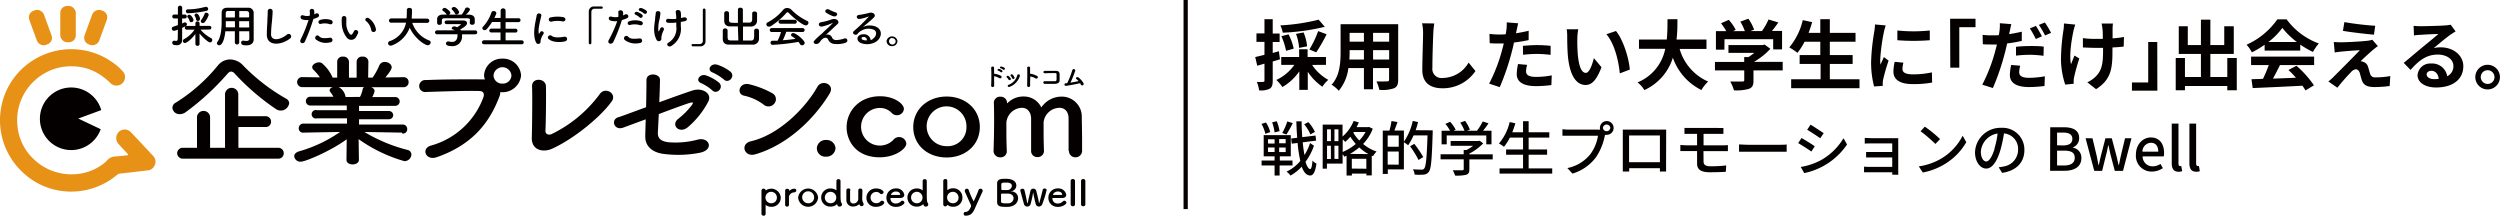 <svg xmlns="http://www.w3.org/2000/svg" width="787.2" height="67.918" viewBox="0 0 590.39 50.94"><rect x="14.22" y="1.41" width="3.67" height="8.57" rx="1.63" fill="#e79117"/><rect x="7.7" y="2.23" width="3.67" height="8.57" rx="1.63" transform="rotate(-20.07 9.54 6.525)" fill="#e79117"/><rect x="18.3" y="4.68" width="8.57" height="3.67" rx="1.63" transform="rotate(-69.93 22.585 6.51)" fill="#e79117"/><path d="M100.77 5.4h-3.42a6.77 6.77 0 004 4.16.5.5 0 01.35.47.71.71 0 01-.71.66c-.62 0-3.09-1.59-4.24-4.15a7.17 7.17 0 01-4.21 4.19.79.79 0 01-.29.06.59.59 0 01-.61-.56.51.51 0 01.36-.51 5.78 5.78 0 003.88-4.36h-3.46a.51.51 0 01-.57-.5.53.53 0 01.58-.51H96c.07-.92.07-1.55.07-1.64v-.37c0-.33.29-.48.6-.48s.61.16.62.47v.23q0 .72-.06 1.44v.4h3.58a.53.53 0 01.57.5.52.52 0 01-.56.51zm8.33 2.71a3.44 3.44 0 010 .46 2.21 2.21 0 01-2.44 2.32c-.88 0-1.35-.21-1.35-.62a.5.5 0 01.53-.48.62.62 0 01.18 0 2.82 2.82 0 00.74.11c1.27 0 1.27-1.37 1.27-1.46a1.39 1.39 0 000-.35h-4.79a.46.46 0 01-.52-.45.48.48 0 01.51-.47h4.18A1.88 1.88 0 00107 7c-.24-.07-.34-.2-.34-.34s.26-.43.6-.43a1.43 1.43 0 01.67.21c.29-.18.89-.56.89-.68s0-.06-.12-.06h-3.21a.45.45 0 01-.5-.44c0-.2.17-.42.52-.43s1.09 0 1.69 0h2.17c.64 0 .91.31.91.63 0 .5-.59.93-1.61 1.5.06.07.11.15.16.22h3.36a.46.46 0 01.5.47.44.44 0 01-.48.45zm1.9-3.29c0-.43-.25-.5-.71-.51h-5.2c-.62 0-.72.15-.75.51v.6c0 .29-.29.45-.58.45a.49.49 0 01-.54-.46v-.96c0-.48.44-1 1.32-1h1a.49.49 0 01-.15-.14 2.91 2.91 0 00-.79-.74.36.36 0 01-.15-.27c0-.23.29-.44.58-.44s1.31.78 1.31 1.14a.55.55 0 01-.33.45h3a4.81 4.81 0 00.81-1.36.52.52 0 01.5-.32c.32 0 .65.21.65.5a3.09 3.09 0 01-.97 1.19h.79c.67 0 1.29.34 1.32 1v.94a.55.55 0 01-.6.45c-.3 0-.57-.14-.57-.43v-.6zm-3.2-1.41a.4.4 0 01-.38-.25 2.94 2.94 0 00-.67-.88.37.37 0 01-.1-.23c0-.21.28-.4.58-.4.57 0 1.2 1 1.2 1.25s-.37.51-.67.51zm6.54 7.04c-.36 0-.53-.22-.53-.44a.5.5 0 01.53-.5h3.85V7.67h-2.12c-.36 0-.53-.22-.53-.44a.49.49 0 01.53-.47h2.12V5.2h-2a12.4 12.4 0 01-1.25 1.68.69.69 0 01-.5.24.51.51 0 01-.54-.47.52.52 0 01.14-.33 9 9 0 002-3.36.5.5 0 01.52-.35c.31 0 .63.18.63.47a.34.34 0 010 .16c-.14.36-.3.71-.47 1h1.5V2.48a.59.59 0 011.17 0v1.83h3a.46.46 0 110 .91h-3v1.56h2.28a.46.46 0 110 .91h-2.28v1.83h3.77a.48.48 0 01.51.48.46.46 0 01-.51.46zm12.2-.51c-.9-2 0-5.07.19-6.29.13-.76 1.22-.54 1.1.06-.18.83-.86 3.25-.59 4.21 0 .13.08.1.12 0s.15-.26.2-.33c.35-.51 1.05 0 .79.4a5 5 0 00-.67 1.44c-.07.28.07.6-.21.82s-.7.2-.93-.31zm3-.73c-.47-.46.21-1.19.8-.71s2 .34 2.85.18 1 .91.22 1.09c-1.18.28-3.03.23-3.84-.56zm.64-4.1a.49.49 0 11-.16-1 7.68 7.68 0 013-.06c.8.18.58 1.14-.19 1a6.11 6.11 0 00-2.62.06zm9.45 5.04a.27.27 0 01-.28.31.31.31 0 01-.31-.3V2.75a1.17 1.17 0 011.27-1.22h1.71a.27.27 0 110 .53h-1.56a.74.74 0 00-.81.76v7.34zm5.19-.22c-.34.69-1.54.4-1.06-.48a30 30 0 002-4.46 3.58 3.58 0 01-1.65-.15c-.57-.22-.46-1.16.39-.88A3.4 3.4 0 00146 4a4.14 4.14 0 000-1.11c-.05-.59 1-.62 1.13-.05a3.19 3.19 0 010 .82c.16-.07.29-.15.43-.22.58-.35 1.28.51.44.89a8.33 8.33 0 01-1.14.41 38.36 38.36 0 01-2.04 5.19zm2.74-.46a.56.56 0 11.81-.76c.57.54 1.26.48 2.58.38a.54.54 0 11.15 1.06 4.32 4.32 0 01-3.54-.68zm1.28-3.59c-.59.2-.94-.65-.19-.88a4.54 4.54 0 012.71 0c.76.24.45 1.15-.26.93a4.36 4.36 0 00-2.26-.05zm1.28-2.39c-.58-.21-.13-.84.39-.67a3.85 3.85 0 011.12.62c.44.43-.22 1.06-.6.66a4.25 4.25 0 00-.91-.61zm1-.9c-.57-.21-.17-.84.37-.68a3.68 3.68 0 011.14.6c.45.41-.2 1.05-.58.65a4.14 4.14 0 00-.92-.57zm3.96 6.87c-1-1.78-.5-3.73-.37-5 0-.59.12-.92.14-1.36 0-.64 1.1-.62 1.1 0a11.93 11.93 0 01-.18 1.38 8 8 0 00-.3 2.77c0 .17.1.25.2 0s.18-.33.23-.45a.45.45 0 11.84.3 5.22 5.22 0 00-.57 1.8c0 .11.07.41-.09.59a.62.62 0 01-1-.03zm5.71-5.2l.67-.15c.72-.18 1.16.71.2.9l-.89.17v1a4.71 4.71 0 01-2.25 4.68c-.66.42-1.37-.38-.67-.79a3.85 3.85 0 001.85-3.87v-.88a9.5 9.5 0 01-1.9.07c-.75-.06-.69-1.06.18-.94a7.78 7.78 0 001.71 0v-.3a6.49 6.49 0 00-.12-1.21c-.1-.76 1-.72 1.16-.16a4.62 4.62 0 01.08 1.22zM166 2.32a.28.28 0 01.28-.31.33.33 0 01.33.3v7.41a1.18 1.18 0 01-1.29 1.22h-1.71a.27.27 0 01-.3-.26.28.28 0 01.3-.28h1.56a.73.73 0 00.8-.76V2.3zm8.25 3.92h-1.8c-.92 0-1.41-.45-1.43-1.32v-1.8a.51.51 0 01.56-.48c.29 0 .58.16.58.46v1.61c0 .68.24.69 2.1.69V2.26c0-.3.29-.45.57-.45s.6.15.6.45v3.08h1.46c.71 0 .74-.42.74-1.19v-1c0-.3.27-.45.55-.45s.59.15.6.47 0 .56 0 .86v.89a1.39 1.39 0 01-1.53 1.34h-1.79v3.31h1.89c.66 0 .74-.37.74-1.24v-1.1a.49.49 0 01.55-.46.54.54 0 01.6.48v1.93a1.4 1.4 0 01-1.53 1.36h-5.6c-.92 0-1.41-.47-1.43-1.34v-2a.51.51 0 01.56-.49.52.52 0 01.58.47v1.05c0 1.06 0 1.29.69 1.32h1.85zm12.01-3.18c-.13-.12-.22-.18-.3-.18s-.15.06-.27.18a16.7 16.7 0 01-3.62 3.09.93.93 0 01-.48.14.59.59 0 01-.62-.54.57.57 0 01.36-.49 11.8 11.8 0 003.57-2.89 1.29 1.29 0 011-.49 1.5 1.5 0 011.06.49 12.91 12.91 0 003.66 2.57.49.49 0 01.3.45.64.64 0 01-.66.6c-.62.01-2.75-1.65-4-2.93zm-.58 4.44a15.69 15.69 0 01-.82 2c1-.07 2.07-.18 3-.32a6.92 6.92 0 00-.83-.59.42.42 0 01-.23-.35.5.5 0 01.53-.43c.66 0 2.7 1.72 2.7 2.33a.63.63 0 01-.64.56.52.52 0 01-.46-.28 5 5 0 00-.37-.53 49.42 49.42 0 01-6.08.7.5.5 0 01-.52-.51.45.45 0 01.46-.46h1.21a10.61 10.61 0 00.8-2.06h-2.13a.47.47 0 01-.53-.45.49.49 0 01.53-.48h7.17a.5.5 0 01.55.47.49.49 0 01-.55.46zm-1.29-1.9a.47.47 0 01-.53-.46.48.48 0 01.53-.46h3.25a.48.48 0 01.53.46.47.47 0 01-.53.46zm12.06 3.18a1 1 0 001 .68 6 6 0 001.79-.33c.86-.35 1.26.71.36 1a6.52 6.52 0 01-2.56.25 1.7 1.7 0 01-1.48-1.06c-.25-.56-1.09-.64-1.82.43-.4.58-.73.63-1 .64-.37 0-.88-.32-.39-.84a18.15 18.15 0 011.36-1.29c.4-.32.71-.64 1.07-1 .52-.46 1.26-1.15 1.82-1.75.13-.13 0-.11-.05-.07a11.83 11.83 0 01-2.33.81c-1 .2-1.12-.87-.34-1a13.37 13.37 0 002-.49 5 5 0 01.88-.27c.94-.11 1.63.66 1 1.22S195.6 7.74 195 8.26a1.1 1.1 0 011.45.52zM195.1 3c-.57-.42.11-1.09.77-.71a7.51 7.51 0 001.41.62c.83.25.29 1.18-.49.93A7.47 7.47 0 01195.1 3zm11.17 6.05c.82-.67.79-1.65.14-2a3.22 3.22 0 00-2.95.18 2.34 2.34 0 00-.94.77c-.41.54-1.54-.06-.84-.69A37.6 37.6 0 00205.09 4c.13-.15 0-.11-.08-.07a9.42 9.42 0 01-1.9.53c-.89.17-1.06-.84-.29-.93a19.57 19.57 0 002.49-.5c.9-.24 1.65.49 1.08 1.07-.36.37-.81.77-1.26 1.15s-.91.75-1.32 1.11a3.8 3.8 0 013.18 0c1.63.89 1.09 2.7-.09 3.48a4.06 4.06 0 01-3.74.26c-1.2-.71-.67-2 .67-2a1.56 1.56 0 011.78 1.39 1.64 1.64 0 00.66-.44zm-2.41-.31c-.5 0-.52.46-.16.64a2.26 2.26 0 001 .15.71.71 0 00-.84-.79zm6.79 2.16a1.23 1.23 0 01-1.29-1.17 1.3 1.3 0 012.58 0 1.23 1.23 0 01-1.29 1.17zm0-1.94a.78.78 0 10.86.77.82.82 0 00-.86-.73zM180.8 45a2.25 2.25 0 013.58 1.7 2.15 2.15 0 01-2.27 2.14 2.11 2.11 0 01-1.31-.45v2.1a.43.43 0 01-.48.45.47.47 0 01-.5-.45v-5.4a.48.48 0 011-.09h-.02zm2.66 1.69a1.35 1.35 0 10-1.35 1.31 1.29 1.29 0 001.35-1.32zm1.95 1.7v-3.41c0-.26.27-.39.5-.39a.43.43 0 01.48.4v.09a1.82 1.82 0 011.2-.52.43.43 0 01.46.41c0 .22-.17.44-.54.47a1.29 1.29 0 00-1.2 1v1.93c0 .18-.1.43-.48.43a.44.44 0 01-.42-.41zm3.07-1.71a2.37 2.37 0 014.72 0 2.37 2.37 0 01-4.72 0zm3.77 0a1.41 1.41 0 10-1.41 1.32 1.34 1.34 0 001.41-1.32zm5.95 2.1c-.21 0-.39-.07-.52-.54v-.05a2.06 2.06 0 01-1.48.6 2.13 2.13 0 01-2.28-2.14 2.15 2.15 0 012.28-2.14 2.07 2.07 0 011.32.46v-2.22a.44.44 0 01.48-.44.45.45 0 01.49.44v1.61c0 3.16 0 3.19.28 3.67a.41.41 0 01.07.23.53.53 0 01-.64.52zm-.72-2.1a1.35 1.35 0 10-1.35 1.32 1.3 1.3 0 001.35-1.32zm3.27-1.68v2.28a.75.75 0 00.78.78 1.15 1.15 0 001.15-1v-2.1a.44.44 0 01.48-.44.46.46 0 01.5.43c0 .91-.05 1.43-.05 2a2.15 2.15 0 00.26 1 .61.61 0 01.08.29.46.46 0 01-.49.45c-.32 0-.45-.21-.55-.49a2 2 0 01-1.41.57 1.5 1.5 0 01-1.63-1.44v-2.38a.47.47 0 01.5-.45.44.44 0 01.47.42zm6.19 3.84a2.14 2.14 0 01-2.34-2.13 2.23 2.23 0 012.37-2.2c1 0 1.69.54 1.69.89a.49.49 0 01-.5.44.54.54 0 01-.4-.19 1.12 1.12 0 00-.85-.32 1.33 1.33 0 100 2.66 1.27 1.27 0 001-.39.5.5 0 01.39-.19.51.51 0 01.52.45c.01.37-.82.98-1.88.98zm4.63.01a2.11 2.11 0 01-2.24-2.15 2.17 2.17 0 012.22-2.2 1.84 1.84 0 012 1.51c0 .4-.29.73-.89.75h-2.31c-.06 0-.07.07-.07.17a1.18 1.18 0 001.27 1.13 1.62 1.62 0 001.22-.52.45.45 0 01.32-.14.49.49 0 01.49.45.38.38 0 01-.14.3 2.49 2.49 0 01-1.87.7zm1-3c0-.12-.2-.62-1-.62a1.21 1.21 0 00-1.17.74c0 .07.09.07 1 .07h1a.19.19 0 00.2-.17zm6 2.93c-.21 0-.39-.07-.52-.54v-.05a2.06 2.06 0 01-1.48.6 2.13 2.13 0 01-2.28-2.14 2.15 2.15 0 012.28-2.14 2.07 2.07 0 011.32.46v-2.22a.44.44 0 01.48-.44.45.45 0 01.49.44v1.61c0 3.16 0 3.19.28 3.67a.41.41 0 01.07.23.53.53 0 01-.64.52zm-.72-2.1A1.35 1.35 0 10216.5 48a1.3 1.3 0 001.35-1.32zm5.9 1.72h-.06a.48.48 0 01-.94-.11v-5.52a.46.46 0 01.48-.49.43.43 0 01.48.43v2.21a2 2 0 011.3-.45 2.14 2.14 0 012.27 2.14 2.12 2.12 0 01-2.28 2.21 2 2 0 01-1.25-.42zm2.61-1.72A1.35 1.35 0 10225 48a1.3 1.3 0 001.36-1.32zm1.64 4.26a.42.42 0 01-.42-.46.4.4 0 01.42-.43c.62 0 .91-.42 1.3-1.25a.39.39 0 000-.13.57.57 0 000-.22c-.29-.64-1.23-2.69-1.46-3.26a.38.38 0 010-.18.47.47 0 01.49-.44.44.44 0 01.42.27 17.36 17.36 0 001.18 2.71 22.91 22.91 0 001.16-2.69.47.47 0 01.46-.29.46.46 0 01.5.42.51.51 0 010 .2c-.45 1-1.26 2.74-1.81 4s-1.11 1.74-2.24 1.75zm10.07-2.09h-.6c-.91 0-2 0-2-1.1v-4.44c0-1.06 1.06-1.08 1.86-1.08h.54c1.56.09 2.14.84 2.14 1.56a1.36 1.36 0 01-1.12 1.36q-.15 0-.15.06a.35.35 0 00.14 0 1.57 1.57 0 011.55 1.59c-.01.99-.74 1.97-2.36 2.05zm1.28-2.07c0-.5-.38-1-1.24-1.06h-.71c-.88 0-1 0-1 .19v1.69c0 .23.14.42 1 .42h.63a1.24 1.24 0 001.32-1.24zm-2.07-3.65c-.6 0-.78.07-.81.39s0 .69 0 1.19c0 .18.13.18.75.18h.64a1.08 1.08 0 001.1-1c0-.4-.34-.77-1.17-.77zm8.04 5.65a.76.76 0 01-.73-.62c-.13-.43-.47-1.87-.58-2.62v-.11l-.05.11a22.44 22.44 0 01-.57 2.62.85.85 0 01-.81.63.82.82 0 01-.78-.63c-.2-.76-.66-2.4-.85-3.14a.25.25 0 010-.08c0-.24.26-.37.5-.37a.45.45 0 01.46.28c.18.66.53 2.3.65 3 0 .11.05.16.07.16s.07-.06.08-.16c.14-.68.5-2.19.64-2.8a.64.64 0 01.66-.49.69.69 0 01.7.47c.12.53.52 2 .63 2.78 0 .11 0 .15.06.15s0-.08.07-.14c.2-.74.63-2.34.77-3a.43.43 0 01.45-.3c.23 0 .48.13.48.36a26.7 26.7 0 01-1 3.25.88.88 0 01-.85.65zm4.5.07a2.11 2.11 0 01-2.24-2.15 2.17 2.17 0 012.22-2.2 1.84 1.84 0 012 1.51c0 .4-.29.73-.89.75h-2.3c-.06 0-.08.07-.08.17a1.19 1.19 0 001.28 1.13 1.6 1.6 0 001.21-.52.49.49 0 01.32-.14.49.49 0 01.5.45.42.42 0 01-.14.3 2.5 2.5 0 01-1.88.7zm1-3c0-.12-.2-.62-1-.62a1.21 1.21 0 00-1.17.74c0 .07.09.07 1 .07h1.06a.2.2 0 00.14-.17zm2.02 2.47v-5.56a.48.48 0 01.52-.48.47.47 0 01.51.45v5.53a.47.47 0 01-.51.45.48.48 0 01-.52-.45zm2.45 0v-5.56a.47.47 0 01.52-.48.46.46 0 01.5.45v5.53a.46.46 0 01-.5.45.47.47 0 01-.52-.45z" fill="#040000"/><path d="M17.49 41.15a12.07 12.07 0 007.13-2.65 3.56 3.56 0 00.6-.56 2.75 2.75 0 012.18-1c.83-.06 1.66-.16 2.49-.25.4 0 .44-.13.17-.43-.68-.73-1.36-1.45-2-2.17a2.06 2.06 0 010-2.95 2 2 0 012.87.12q2.64 2.77 5.23 5.58a1.91 1.91 0 01.37 2.16 1.94 1.94 0 01-1.72 1.25l-6.49.75a1.32 1.32 0 00-.73.33 16.85 16.85 0 01-15.77 3.17A16.25 16.25 0 016 41.28a16.79 16.79 0 01-5.72-16 16.58 16.58 0 017.59-11.09A16.82 16.82 0 0119.3 11.8a16.73 16.73 0 016.92 2.69 14.37 14.37 0 012.7 2.29 2 2 0 01-2.84 2.85 16 16 0 00-2.74-2.17 12 12 0 00-5.8-1.78 12.94 12.94 0 00-4.94.67 13.12 13.12 0 00-4 2.29 12.8 12.8 0 00-3.8 5.42 12.53 12.53 0 00-.7 5.53 12.24 12.24 0 003.76 7.91 12.8 12.8 0 009.63 3.65z" fill="#e79117"/><path d="M23.77 30.51A7.39 7.39 0 1123.9 26l-5.43 2zm42.55-4.4a2.07 2.07 0 01-1.1-.31 55.69 55.69 0 01-9.75-8.36 1.3 1.3 0 00-.9-.54c-.31 0-.56.17-.88.54a60.06 60.06 0 01-9.78 9 2.44 2.44 0 01-1.46.52 1.67 1.67 0 01-1.75-1.51 1.43 1.43 0 01.87-1.25 40.4 40.4 0 009.9-8.77 3.71 3.71 0 012.85-1.39 4.26 4.26 0 013.06 1.39 45.09 45.09 0 0010.18 7.87 1.24 1.24 0 01.72 1.08 2 2 0 01-1.96 1.73zm-23 11.36a1.35 1.35 0 01-1.5-1.28 1.33 1.33 0 011.5-1.28h3.19v-7.37a1.56 1.56 0 013.09 0v7.37h3.53V22.19a1.57 1.57 0 013.13 0v5.26h6.37A1.26 1.26 0 0164 28.73 1.24 1.24 0 0162.66 30h-6.37v4.9h9.37A1.28 1.28 0 0167 36.21a1.27 1.27 0 01-1.37 1.26zm51.58-6.15l-7.9-.14h-.94a37.76 37.76 0 0010.09 4.21 1.16 1.16 0 011 1.11 1.66 1.66 0 01-1.66 1.56 35.24 35.24 0 01-10.81-5.2l.07 4.89c0 .71-.75 1.08-1.47 1.08s-1.47-.34-1.47-1.08l.06-4.86c-3.87 2.84-9.81 5.29-10.81 5.29a1.46 1.46 0 01-1.59-1.28c0-.46.34-.89 1.09-1.14a32.64 32.64 0 009.72-4.58h-1l-7.59.14a1 1 0 01-1.15-1.05 1.09 1.09 0 011.19-1.08h10.21v-1.25h-7.06a1 1 0 110-1.91h7v-1.11h-8.62a1 1 0 110-2.08h5.46a6.73 6.73 0 00-.72-1.11.57.57 0 01-.16-.42c0-.35.35-.63.78-.74h-7.15a1.19 1.19 0 01-1.31-1.19 1.17 1.17 0 011.28-1.17l4.09.06a12 12 0 00-1.53-1.8.87.87 0 01-.28-.6c0-.6.81-1.14 1.56-1.14a1.23 1.23 0 01.72.18 9 9 0 012.53 3.41h1.09v-3.79a1.23 1.23 0 011.37-1.16 1.28 1.28 0 011.41 1.19v3.79h1.81v-3.79a1.26 1.26 0 011.41-1.19 1.24 1.24 0 011.37 1.16l-.06 3.79h1.06a15.8 15.8 0 001.57-2.85 1.38 1.38 0 011.31-.85c.81 0 1.62.57 1.62 1.28 0 .09 0 .65-1.5 2.39l4.25-.06a1.14 1.14 0 011.25 1.17 1.17 1.17 0 01-1.28 1.19h-7.53c.44.2.78.51.78.93a5.45 5.45 0 01-.56 1.4h5.44a1 1 0 110 2.08h-8.56v1.22h7a1 1 0 011.07 1 1 1 0 01-1.07.94h-7v1.25H95a1.05 1.05 0 011.16 1.08 1 1 0 01-1.13 1.05zM80 20.57a3.28 3.28 0 011.59 2.24v.09H85a7.53 7.53 0 00.65-1.85.67.67 0 01.32-.48zm21.74 13.82A18.44 18.44 0 00114.14 23c.25-.77.16-1.48-1-1.51-3.07-.08-8 .09-12.5.23a1.42 1.42 0 11-.06-2.81c4.12-.18 10-.2 13.93-.15 2.53 0 4.31 1.77 3.4 4.1-2.18 5.69-6 11.21-14.74 14.25-2.65.95-3.8-2.03-1.43-2.72z" fill="#040000"/><path d="M118.65 13.85a4.2 4.2 0 00-4.35 4 4.4 4.4 0 008.75 0 4.24 4.24 0 00-4.4-4zm0 5.89a2 2 0 01-2.11-1.89 2.12 2.12 0 014.23 0 2 2 0 01-2.12 1.89zm11.71 15.39c-2.1.94-4.88.37-4.78-2.64.09-3.25.15-10.16.06-12.07-.09-2.19 3.22-2 3.28-.05s0 8.39-.12 10.55c0 .8.78 1.08 1.53.71a30.69 30.69 0 0011.28-9.39c1.31-1.9 4.12-.11 2.87 1.66-2.48 3.55-8.84 8.84-14.12 11.23zm16.84-5c-2.16.82-3.1-1.88-1.16-2.45.63-.17 3.34-1.2 6.53-2.36.06-2.34.09-4.7.09-6.4 0-1.91 3.19-1.6 3.19-.12s-.09 3.42-.16 5.35c3.22-1.19 6.38-2.3 7.88-2.79 2.31-.74 4.68.74 3.68 2.65a20.18 20.18 0 01-4.78 6c-2.06 1.71-4.09-.45-2.37-1.9a17.55 17.55 0 003.25-3.25c.56-.76.16-.74-.44-.57-1.09.32-4.18 1.46-7.34 2.65-.09 1.74-.16 3.3-.22 4.35-.06 1.4.72 2.11 2.59 2.31a20.35 20.35 0 006.72-.6c2.78-.8 4.16 2.33.63 3.07a26.63 26.63 0 01-8.5.29c-2.75-.32-4.47-1.85-4.41-4.18 0-1 .07-2.42.1-4zm18.43-10.47c-1.59-.6-.34-2.34 1.09-1.85a9.91 9.91 0 013.1 1.73c1.21 1.2-.6 2.9-1.63 1.79a10.67 10.67 0 00-2.56-1.67zm2.72-2.51c-1.6-.57-.47-2.3 1-1.88a10.27 10.27 0 013.15 1.66c1.25 1.13-.5 2.93-1.56 1.84a12.17 12.17 0 00-2.59-1.62zm11.96 7.54a11.85 11.85 0 00-4.62-2.1c-1.88-.4-1.1-3.28 1.28-2.68a21.33 21.33 0 015.5 2.16 1.59 1.59 0 01.4 2.37 1.75 1.75 0 01-2.56.25zm-1.94 11.75c-2.65.77-3.65-2.47-1.06-3.07 6.28-1.45 12.59-7.34 15.75-12.92 1-1.76 4.22-.57 2.84 1.68-3.9 6.4-10.34 12.23-17.53 14.31zm16.72.56a2 2 0 01-2.19-2 2.06 2.06 0 012.19-1.94 2.09 2.09 0 012.22 1.94 2.14 2.14 0 01-2.22 2zm12.65.15c-5.69 0-7.81-4-7.81-7.08 0-3.84 3-7.34 7.9-7.34 3.35 0 5.63 1.79 5.63 3a1.62 1.62 0 01-1.66 1.48 1.72 1.72 0 01-1.31-.63 3.8 3.8 0 00-2.84-1.08A4.44 4.44 0 10211 33a1.63 1.63 0 011.28-.63 1.71 1.71 0 011.75 1.51c.02 1.25-2.63 3.27-6.29 3.27zm7.93-7.15c0-4.16 3.41-7.2 7.88-7.2s7.84 3 7.84 7.2-3.37 7.19-7.84 7.19-7.88-2.94-7.88-7.19zm12.56 0a4.7 4.7 0 10-4.68 4.52 4.43 4.43 0 004.68-4.52zm24.12 5.59v-7.77c-.09-1.68-1.06-2.36-2.18-2.36a3.85 3.85 0 00-3.72 3.39v1.65c0 1.22 0 2.87.09 5.09v.06A1.47 1.47 0 01245 37.1a1.43 1.43 0 01-1.5-1.48v-7.77c-.13-1.71-1.1-2.39-2.19-2.39a3.82 3.82 0 00-3.65 3.42v1.65c0 1.22 0 2.87.1 5.09a1.42 1.42 0 01-1.53 1.53 1.51 1.51 0 01-1.6-1.5v-.06c.1-3 .13-5 .13-6.88 0-1.43 0-2.79-.06-4.44v-.06a1.44 1.44 0 011.56-1.37 1.47 1.47 0 011.56 1.43.34.34 0 000 .14s.1-.06.13-.09a5.23 5.23 0 013.75-1.53 4.53 4.53 0 014.21 2.59 5.75 5.75 0 014.72-2.56 4.71 4.71 0 014.84 4.8c0 1 .07 3.45.07 5.52v2.42a1.53 1.53 0 01-1.57 1.59 1.49 1.49 0 01-1.53-1.5zm-17.57-15.4c0 .48-.73.5-.71 0 .05-1 .07-3.31 0-4.17 0-.4.7-.4.69 0s0 .81 0 1.4h.11a4.54 4.54 0 011.57.52.34.34 0 01-.41.53 4.33 4.33 0 00-1.27-.48c.01.85.01 1.71.02 2.2zm.95-3.51c-.34-.11-.1-.49.22-.4a2.19 2.19 0 01.69.33c.27.25-.09.63-.33.41a2.53 2.53 0 00-.58-.34zm.59-.55c-.36-.1-.13-.49.19-.41a1.91 1.91 0 01.7.31c.29.23-.07.63-.31.41a2.49 2.49 0 00-.58-.31zm1.83 2.64a1.67 1.67 0 00-.37-.46c-.27-.21.11-.58.42-.33a2 2 0 01.48.53c.21.32-.33.61-.53.26zm-.15 1.62a.26.26 0 01.17-.36 3.29 3.29 0 002.06-2.26c.11-.38.74-.2.62.16a4 4 0 01-2.4 2.57.33.33 0 01-.45-.11zm1-1.95a1.36 1.36 0 00-.31-.5c-.23-.24.21-.57.48-.27a2.42 2.42 0 01.39.59c.19.35-.39.56-.56.18zm4.27 1.75c0 .48-.73.5-.7 0 0-1 .06-3.31 0-4.17 0-.4.7-.4.69 0s0 .81 0 1.4h.11A4.47 4.47 0 01245 18a.34.34 0 01-.41.53 4.33 4.33 0 00-1.27-.48c-.06.79-.06 1.65-.05 2.14zm5.93-.39h-2.45c-.49 0-.49-.64 0-.62h2.38a.35.35 0 00.38-.33v-1.28c0-.28-.17-.3-.41-.31-.58 0-1.62 0-2.3.05-.51 0-.54-.56 0-.58h2.55c.65 0 .88.36.88.76v1.53c0 .53-.53.75-1.03.78zm2.62.47c-.49.07-.65-.54-.12-.6l.33-.05a18.77 18.77 0 001.18-3c.11-.5.84-.33.7.13a25.66 25.66 0 01-1.12 2.78c.68-.12 1.4-.26 1.91-.37a2.83 2.83 0 00-.5-.49c-.3-.24.13-.66.49-.36a4.22 4.22 0 011.21 1.4.35.35 0 01-.21.44.35.35 0 01-.45-.18 2 2 0 00-.17-.32c-.84.2-2.23.46-3.25.62zm50.37 18.81v2.37H301v-2.37h-3.07v-1.16H301v-1h-2.57v-5h6.4v5h-2.59v1h3v1.16zm-3.37-7.48a8.49 8.49 0 00-.91-2.34l1.06-.33a7.47 7.47 0 011 2.27zm.64 2.29H301v-1h-1.56zm0 2H301v-1.07h-1.56zm1.54-4.62a10.39 10.39 0 00-.58-2.38l1.09-.26a9.73 9.73 0 01.66 2.34zm2.62 1.57h-1.54v1h1.54zm0 2h-1.54v1.07h1.54zm1.68-5.77a25.47 25.47 0 01-1.5 2.69l-1-.35a13.72 13.72 0 001.2-2.73zm5 5.35a14.28 14.28 0 01-2 3.8c.32 1 .69 1.68 1.11 1.71.26 0 .45-.7.54-2a3.93 3.93 0 00.94.72c-.31 2.23-.91 2.82-1.48 2.79-.88 0-1.54-.78-2-2.08a10.66 10.66 0 01-2.65 2.1 4.15 4.15 0 00-.94-.93 9.27 9.27 0 003.26-2.53 30.7 30.7 0 01-.64-4.24l-1.38.17-.15-1.22 1.43-.17c-.09-1.22-.16-2.51-.2-3.88h1.25c0 1.3.07 2.55.15 3.73l3.13-.38.15 1.2-3.17.4a30.66 30.66 0 00.41 3 12.6 12.6 0 001.33-2.83zm-.84-2.68a9.73 9.73 0 00-1.47-2.39l1-.51a9.87 9.87 0 011.54 2.31zm14.73-1.34a10.7 10.7 0 01-2.28 3.6 9.87 9.87 0 003.18 1.79 4.85 4.85 0 00-.84 1.1l-.3-.13v4.66h-1.26V41h-3.43v.45H318v-4.68c-.17.09-.35.17-.52.24a4 4 0 00-.41-.6v2.22h-3.71v1.21h-1V29.42h4.69v2.83a9.56 9.56 0 002.62-3.69l1.22.35a11.45 11.45 0 01-.53 1.12h2.72l.22-.05zm-10.8.15v2.78h.91v-2.78zm0 7h.91v-3.13h-.91zm2.69-7h-.94v2.78h.94zm0 7v-3.13h-.94v3.09zm1-1.66a11.89 11.89 0 003.1-1.89 12.67 12.67 0 01-1.28-1.71 10 10 0 01-1.21 1.22 6.51 6.51 0 00-.59-.59zm6.08.5a11.11 11.11 0 01-2.16-1.58 13.62 13.62 0 01-2.2 1.54zm-.49 3.46V37.5h-3.43v2.31zm-2.94-8.68l-.13.18a9.49 9.49 0 001.4 1.83 8.69 8.69 0 001.48-2zm18.61-.39v.61c-.2 6.32-.36 8.49-.92 9.19a1.58 1.58 0 01-1.22.66 14.82 14.82 0 01-2.12 0 3 3 0 00-.42-1.26c.9.07 1.71.08 2.06.08a.64.64 0 00.59-.23c.45-.47.63-2.58.81-7.86h-3.3a14.59 14.59 0 01-1.28 2.35 6.53 6.53 0 00-1-.73V40h-3.8v1.07h-1.19V30.85h1.57a15.63 15.63 0 00.49-2.27l1.42.24c-.24.7-.51 1.44-.73 2h2.24v2.64a13.37 13.37 0 002.09-4.91l1.26.29c-.17.65-.35 1.29-.58 1.91zM327.71 32v2.66h2.61V32zm2.61 6.89v-3.11h-2.61v3.09zm4.68-1.11a23.11 23.11 0 00-2-3.24l1-.57a27.49 27.49 0 012.12 3.12zm17.51-.13H347V40c0 .72-.18 1.08-.75 1.28a9.91 9.91 0 01-2.62.19 7.2 7.2 0 00-.55-1.26h2.24c.24 0 .35-.07.35-.28v-2.3h-5.47v-1.2h5.46v-1h.66a10.08 10.08 0 001.58-1h-5.32V33.3h6.57l.28-.07.84.63a12.72 12.72 0 01-3.27 2.41v.18h5.52zm-10.85-3.57h-1.22v-3.2h2a9.09 9.09 0 00-1.1-1.62l1.12-.5a8.34 8.34 0 011.31 1.88l-.51.24h2.59a9.43 9.43 0 00-1-1.92l1.14-.42a8.4 8.4 0 011.13 2.07l-.68.27h2.36a14.82 14.82 0 001.36-2.19l1.37.43a21.65 21.65 0 01-1.3 1.76h2v3.2H351V32h-9.35zm24.91 5.69V41h-12.44v-1.23h5.55v-3.22h-4V35.3h4v-2.8h-3.11a12.51 12.51 0 01-1.39 2.17 8.74 8.74 0 00-1.19-.78 12 12 0 002.53-5.07l1.35.3c-.21.72-.46 1.43-.73 2.11h2.54v-2.61H361v2.61h4.88v1.27H361v2.8h4.36v1.25H361v3.22zm10.72-9.16a4.16 4.16 0 00.59 0 1.62 1.62 0 113.19-.38 1.61 1.61 0 01-1.62 1.61 1.5 1.5 0 01-.37 0L379 32a13.79 13.79 0 01-2.1 5.14 10.81 10.81 0 01-5.55 3.86l-1.2-1.31a9.26 9.26 0 005.47-3.34 9.84 9.84 0 001.76-4.3h-8.4v-1.54a12 12 0 001.52.1zm3-.41a.88.88 0 00-1.75 0 .88.88 0 001.75 0zm13.17 8.51v1.8H392v-.78h-7.25v.78h-1.51v-9.9h10.24v1.21zM384.72 32v6.3H392V32zm17.59 6.17c0 .75.49 1.1 1.71 1.1a30.28 30.28 0 003.64-.2l-.09 1.5c-1 .07-2.46.11-3.79.11-2.31 0-3-.8-3-2.06v-2.95h-3.95v-1.42c.39 0 1 .07 1.42.07h2.53v-2.7h-2.98v-1.4h7.99a10.51 10.51 0 001.21 0v1.4h-4.69v2.7h4.51c.29 0 .91 0 1.24-.06v1.43h-5.77zm8.38-4.06c.45 0 1.32.08 2.07.08h7.61c.69 0 1.23 0 1.57-.08v1.72h-11.25zm17.89.43l-.81 1.25c-.74-.53-2.23-1.48-3.12-2l.8-1.2c.88.51 2.48 1.49 3.13 1.95zm1.42 3.3a14.35 14.35 0 005.36-5.2l.84 1.48a16.18 16.18 0 01-10.11 6.76l-.83-1.45a15.25 15.25 0 004.74-1.59zm.69-6.39l-.83 1.2c-.72-.51-2.21-1.51-3.08-2l.8-1.2c.86.49 2.42 1.55 3.11 2zm16.18 9.8v-.56h-6.66v-1.34a10.44 10.44 0 001.17.06h5.49v-2.22h-6.17v-1.3h6.17v-2.02h-4.94c-.43 0-1.27 0-1.55.06v-1.36c.3 0 1.12.06 1.55.06h6.36v8.65zm11.77-3.92a13.24 13.24 0 004.86-5.28l.86 1.53a14.44 14.44 0 01-4.92 5.07 15.51 15.51 0 01-5.36 2.09l-.94-1.45a14.43 14.43 0 005.5-1.96zm-.47-4.48L457.06 34a32.54 32.54 0 00-3.5-3l1-1.09a28.79 28.79 0 013.61 2.94zM472 39.5a8.22 8.22 0 001.23-.19 4 4 0 003.36-3.94 3.65 3.65 0 00-3.33-3.86 32.27 32.27 0 01-.83 3.89c-.84 2.83-2 4.41-3.37 4.41s-2.64-1.55-2.64-3.86a6 6 0 016.21-5.76 5.14 5.14 0 015.45 5.24c0 2.9-1.87 4.91-5.26 5.39zm-1-4.4a19.14 19.14 0 00.75-3.57 4.66 4.66 0 00-3.95 4.29c0 1.6.72 2.32 1.28 2.32s1.32-.89 1.97-3.04zm13.18-5.05h3.19c2.11 0 3.64.67 3.64 2.53a2.29 2.29 0 01-1.47 2.23v.07a2.36 2.36 0 012 2.45c0 2.05-1.66 3-3.95 3h-3.44zm3 4.3c1.57 0 2.23-.59 2.23-1.56s-.73-1.48-2.19-1.48h-1.42v3zm.25 4.73c1.61 0 2.54-.57 2.54-1.83s-.9-1.67-2.54-1.67h-1.63v3.5zm5.1-6.43h1.63l1 4.18c.15.74.28 1.45.42 2.18h.06c.17-.73.32-1.45.5-2.18l1.08-4.18h1.5l1.11 4.18c.18.74.33 1.45.51 2.18h.06c.15-.73.28-1.44.45-2.18l1-4.18h1.52l-2 7.71h-1.94l-1-3.81c-.18-.73-.32-1.43-.49-2.23h-.07c-.15.8-.29 1.51-.49 2.24l-.94 3.8h-1.86zm11.89 3.87c0-2.51 1.71-4.06 3.52-4.06 2 0 3.13 1.47 3.13 3.65a4.47 4.47 0 01-.07.82h-5a2.33 2.33 0 002.38 2.35 3.31 3.31 0 001.84-.57l.56 1a4.75 4.75 0 01-2.61.81 3.7 3.7 0 01-3.75-4zm5.27-.7c0-1.33-.61-2.1-1.73-2.1a2.08 2.08 0 00-2 2.1zm3.19 2.73v-9.36h1.59v9.44c0 .44.2.59.39.59h.27l.21 1.21a2.61 2.61 0 01-.87.13c-1.16-.02-1.59-.76-1.59-2.01zm4.17 0v-9.36h1.59v9.44c0 .44.2.59.4.59h.26l.21 1.21a2.52 2.52 0 01-.87.13c-1.16-.02-1.59-.76-1.59-2.01zM302.28 14c-.57.18-1.15.36-1.72.52v4.55c0 1-.17 1.53-.71 1.88a4.67 4.67 0 01-2.5.39 8 8 0 00-.54-2 13 13 0 001.49 0c.22 0 .31-.07.31-.31v-4c-.59.18-1.19.35-1.71.49l-.47-2.05c.61-.13 1.37-.33 2.18-.52V9.88h-1.89v-2h1.89V4.53h1.95v3.39h1.63v2h-1.63v2.59l1.45-.41zm7.58 1.33a11.1 11.1 0 003.82 3.53 7.74 7.74 0 00-1.4 1.62 13 13 0 01-3.44-3.53v4.27h-2v-4.37a12.44 12.44 0 01-4 3.71 9.5 9.5 0 00-1.42-1.68 10.81 10.81 0 004.25-3.56h-3.1v-1.86h4.23v-1.82h2v1.82h4.34v1.86zm3-9a50.37 50.37 0 01-9.92 1.39 7.58 7.58 0 00-.58-1.72 48.42 48.42 0 009.05-1.35zM303.71 12a16.44 16.44 0 00-1.1-3.46l1.69-.43a13.56 13.56 0 011.22 3.37zm3.08-.69a11.84 11.84 0 00-.73-3.31l1.79-.34a11.14 11.14 0 01.83 3.28zm2.43.38a23.48 23.48 0 002.07-4.34l2 .74a38.74 38.74 0 01-2.45 4.27zm20.97 7.1c0 1.16-.26 1.73-1 2.06a8.3 8.3 0 01-3.45.37 8.12 8.12 0 00-.69-2c1 .06 2.2 0 2.52 0s.47-.11.47-.44v-2.7h-3.8v5h-2.14v-5h-3.67a10.3 10.3 0 01-2.27 5.35 8.09 8.09 0 00-1.69-1.43c2-2.17 2.12-5.37 2.12-7.89V5.72h13.6zm-8.09-4.73v-2.22h-3.38v.33c0 .57 0 1.22-.06 1.89zm-3.38-6.3v2.08h3.38V7.76zm9.34 0h-3.8v2.08h3.8zm0 6.3v-2.22h-3.8v2.22zm10.66-8.52a18.11 18.11 0 00-.24 2.38c-.09 1.91-.21 5.9-.21 8.12a2.14 2.14 0 002.44 2.37 7.13 7.13 0 006.11-3.63l1.62 2a9.28 9.28 0 01-7.74 4.07c-2.92 0-4.81-1.28-4.81-4.33 0-2.39.18-7.07.18-8.6a10.79 10.79 0 00-.24-2.42zM361 9.47c-1.06.23-2.27.43-3.46.57-.16.78-.34 1.57-.54 2.29a57 57 0 01-2.82 8.25l-2.51-.83a38.74 38.74 0 003.08-8c.13-.47.26-1 .38-1.48h-1.17c-.86 0-1.53 0-2.16-.08L351.75 8a17.18 17.18 0 002.25.15c.52 0 1 0 1.58-.06.07-.39.13-.74.16-1a10 10 0 00.08-1.81l2.71.22c-.12.49-.28 1.28-.37 1.68l-.15.68c1-.16 2-.36 3-.59zm-.36 5.85a6.34 6.34 0 00-.25 1.49c0 .78.45 1.35 2.36 1.35a20.15 20.15 0 003.71-.36l-.09 2.29a28 28 0 01-3.64.25c-3 0-4.54-1-4.54-2.84a11.81 11.81 0 01.31-2.38zm-1-4.49c1-.09 2.27-.18 3.42-.18a30.29 30.29 0 013.13.17v2.14a25.41 25.41 0 00-3.06-.22 26.77 26.77 0 00-3.44.2zm12.86-1.72a37.78 37.78 0 00.11 3.78c.25 2.57.79 4.32 1.91 4.32.84 0 1.55-2.09 1.89-3.49l1.8 2.16c-1.19 3.09-2.31 4.19-3.75 4.19-1.94 0-3.65-1.76-4.16-6.55-.16-1.64-.19-3.71-.19-4.81a10.18 10.18 0 00-.13-1.8h2.74a13.63 13.63 0 00-.22 2.2zm12.39 7.32l-2.36.9c-.27-2.86-1.22-7-3.17-9.25l2.27-.76c1.69 2.07 3.06 6.38 3.26 9.11zm11.77-4.88a12 12 0 006.73 7.71 8.61 8.61 0 00-1.58 2 13.4 13.4 0 01-6.75-7.64 12.43 12.43 0 01-6.74 7.66 6.23 6.23 0 00-1.6-1.82 10.84 10.84 0 006.54-7.93h-6.2V9.34h6.56c.18-1.69.16-3.33.18-4.81h2.34c0 1.48 0 3.14-.22 4.81H403v2.21zM421 16.63h-6.9V19c0 1.11-.23 1.67-1.12 2a11.06 11.06 0 01-3.49.34 9.69 9.69 0 00-.88-2.09h2.84c.36 0 .47-.07.47-.33v-2.29H405v-2h6.91v-1.15h1a12 12 0 001.38-1h-6.1v-1.84h8.09l.46-.11 1.35 1a16.72 16.72 0 01-3.87 3.08H421zm-13.77-4.9h-2V7.36h2.45a15.42 15.42 0 00-1.24-1.86l1.82-.81a10.09 10.09 0 011.64 2.36l-.65.31h2.82A12.47 12.47 0 00411 5.11l1.89-.69A10.81 10.81 0 01414.25 7l-.87.34h2.72a15.21 15.21 0 001.55-2.74l2.32.7c-.49.71-1 1.41-1.51 2h2.39v4.37h-2.1V9.25h-11.49zm31.91 6.99v2.11H423v-2.11h6.95V15.1H425V13h4.88V9.86h-3.72a14.33 14.33 0 01-1.68 2.61 17.31 17.31 0 00-1.92-1.28 15.46 15.46 0 003.18-6.44l2.22.48c-.25.87-.54 1.72-.85 2.54h2.77V4.53h2.25v3.24h6.07v2.09h-6.07V13h5.39v2.1h-5.39v3.62zM445.33 6a15.67 15.67 0 00-.43 1.58 44.26 44.26 0 00-.87 6.54 9.32 9.32 0 00.07 1.15c.26-.63.55-1.22.8-1.8l1.11.86a43.76 43.76 0 00-1.27 4.38 4.63 4.63 0 00-.11.83v.74l-2.05.14a22.75 22.75 0 01-.7-5.83 49.05 49.05 0 01.74-7.06 13.81 13.81 0 00.18-1.75zm4.18 8.8a5.67 5.67 0 00-.22 1.5c0 .79.69 1.26 2.49 1.26a20.79 20.79 0 004.46-.47l.05 2.41a24.37 24.37 0 01-4.6.36c-3.08 0-4.54-1.12-4.54-2.93a11 11 0 01.3-2.33zm6.23-7.63V9.5a49 49 0 01-7.66 0V7.2a37.07 37.07 0 007.66 0zm4.8-2.75h6v2h-3.83v9.56h-2.13zm16.92 5.24a31.48 31.48 0 01-3.46.6c-.16.75-.34 1.55-.54 2.28a57 57 0 01-2.82 8.25l-2.51-.79a38.74 38.74 0 003.08-8c.13-.48.27-1 .38-1.49h-1.17c-.86 0-1.53 0-2.16-.07l-.05-2.21a16.75 16.75 0 002.25.12c.52 0 1 0 1.58-.05.07-.38.13-.74.16-1a10 10 0 00.08-1.82l2.71.22c-.12.5-.28 1.3-.37 1.69l-.15.67c1-.15 2-.34 3-.58zm-.36 5.86a6.43 6.43 0 00-.25 1.49c0 .77.45 1.37 2.36 1.37a23.14 23.14 0 003.71-.36l-.09 2.29a29.84 29.84 0 01-3.64.25c-3 0-4.54-1-4.54-2.85a11.34 11.34 0 01.31-2.37zm-1-4.47a33 33 0 013.42-.18c1 0 2.09 0 3.13.14l-.05 2.17a25.19 25.19 0 00-3.06-.24 28.7 28.7 0 00-3.44.2zm4.68-1.84a20.69 20.69 0 00-1.41-2.5l1.43-.59a25.89 25.89 0 011.42 2.46zm2.14-3.9a21 21 0 011.46 2.45l-1.42.61a20 20 0 00-1.46-2.49zm7.18.5a11.94 11.94 0 00-.42 1.44c-.43 2-1.06 5.71-.59 7.92.23-.54.54-1.4.83-2.05l1.13.7c-.52 1.55-1 3.35-1.21 4.36a4.3 4.3 0 00-.12.86v.74l-2 .2a19.81 19.81 0 01-1-5.78 47.19 47.19 0 01.59-7.11 9.34 9.34 0 00.11-1.55zM501.53 11c-.72.09-1.64.16-2.65.21V12c0 4.21-.32 6.79-3.87 9.06l-2.07-1.62A7.13 7.13 0 00495 18c1.37-1.42 1.66-3 1.66-6v-.7h-2c-.64 0-1.88-.06-2.76-.09V9a18.18 18.18 0 002.7.18h2c0-1 0-1.9-.09-2.39a8.54 8.54 0 00-.2-1.23H499a9.85 9.85 0 00-.09 1.21v2.29a21.72 21.72 0 002.69-.33zm7.95 10.42h-6v-1.94h3.84V9.92h2.14zm18.76-7.72v7.61H526v-1h-10v1h-2.18V13.7H516v4.48h3.77v-5.44h-5.23V6.21h2.13v4.44h3.1v-6H522v6h3.28V6.21h2.25v6.53H522v5.44h4V13.7zm6.57-3.14a20 20 0 01-3 1.8 8.39 8.39 0 00-1.26-1.8 17.72 17.72 0 007.28-6H540a16.46 16.46 0 007.62 5.71 11.29 11.29 0 00-1.39 2 22.28 22.28 0 01-3-1.74v1.42h-8.41zm-3.19 2.81h14.89v2h-8.07a94.85 94.85 0 01-1.65 3.19c1.73-.05 3.58-.13 5.42-.2a20.55 20.55 0 00-1.77-1.83l1.89-1a24 24 0 014.13 4.62l-2 1.21a9.81 9.81 0 00-.72-1.12c-4.23.24-8.68.42-11.74.56l-.29-2.09 2.72-.09a33.46 33.46 0 001.37-3.26h-4.18zm10.82-3.45A18.13 18.13 0 01539 6.59a16.58 16.58 0 01-3.29 3.33zm17.95 1.87c-.81.7-2.49 2.23-2.9 2.68a1.8 1.8 0 01.66.15 1.72 1.72 0 011.1 1.2c.17.49.33 1.17.49 1.62a1.13 1.13 0 001.26.83 18.39 18.39 0 003.49-.31l-.14 2.35a26.88 26.88 0 01-3.49.25c-1.7 0-2.61-.36-3.05-1.53-.2-.53-.39-1.35-.52-1.8-.22-.63-.59-.87-.95-.87a1.88 1.88 0 00-1.16.72 43.46 43.46 0 00-3.18 3.64l-2.13-1.48a11.57 11.57 0 001.24-1.1c.92-.93 4.56-4.55 6.2-6.28-1.26.05-3.39.23-4.41.33a15.38 15.38 0 00-1.53.21l-.22-2.47c.41 0 1.06.06 1.71.06.85 0 4.9-.18 6.38-.38a5.19 5.19 0 001-.22l1.32 1.5c-.47.32-.85.65-1.17.9zm.54-5.71l-.29 2.11c-1.87-.16-5.2-.54-7.33-.9l.34-2.07c2 .37 5.42.78 7.28.86zm18.99 1.33c-.43.27-.85.54-1.24.81-1 .67-2.83 2.25-3.95 3.15a6.11 6.11 0 011.68-.19c3 0 5.33 1.89 5.33 4.48 0 2.81-2.15 5-6.45 5-2.48 0-4.36-1.13-4.36-2.92a3 3 0 013.21-2.74 3.6 3.6 0 013.8 3 2.6 2.6 0 001.46-2.43c0-1.6-1.62-2.68-3.69-2.68-2.74 0-4.52 1.46-6.43 3.62l-1.62-1.67c1.26-1 3.4-2.85 4.46-3.71s2.85-2.33 3.73-3.1c-.92 0-3.37.13-4.3.2a12.48 12.48 0 00-1.46.14L570 6.1c.5.05 1.11.09 1.62.09.93 0 4.75-.09 5.76-.18a8.67 8.67 0 001.37-.18zm-4 11.22c-.1-1.15-.77-1.91-1.74-1.91-.67 0-1.1.4-1.1.85 0 .66.76 1.12 1.8 1.12a8.33 8.33 0 001-.06zm14.47-.41a2.91 2.91 0 11-2.91-2.92 2.91 2.91 0 012.91 2.92zm-1.29 0a1.62 1.62 0 10-1.62 1.6 1.6 1.6 0 001.62-1.6z" fill="#040000"/><path fill="none" stroke="#040000" stroke-miterlimit="10" d="M280 0v49.38"/><path d="M42 7a4.05 4.05 0 01-.91.28.53.53 0 01-.53-.52.46.46 0 01.36-.46L42 5.93V4.36h-.87a.44.44 0 01-.46-.47.44.44 0 01.46-.46H42V1.84a.49.49 0 01.51-.5.47.47 0 01.5.5v1.59h.62a.43.43 0 01.46.46.44.44 0 01-.46.47H43v1.19c.17-.08.34-.15.51-.25a.49.49 0 01.2 0 .44.44 0 01.42.45c0 .29-.15.38-1.13.84V9.4a1.18 1.18 0 01-1.33 1.27c-.51 0-1-.07-1-.57a.45.45 0 01.42-.49h.09a1.89 1.89 0 00.38.05c.23 0 .38-.09.4-.45zm5.13 3.34a.49.49 0 01-1 0V8.02c-.76 1.07-2 2.14-2.49 2.14a.46.46 0 01-.45-.48.49.49 0 01.27-.44A7.05 7.05 0 0045.93 7h-1.79a.44.44 0 110-.87h2v-.61a.44.44 0 01.49-.46.45.45 0 01.49.44v.61h2.34a.42.42 0 01.44.44.41.41 0 01-.43.43L47.34 7a8.41 8.41 0 002.49 2 .51.51 0 01.29.45.55.55 0 01-.52.57c-.48 0-1.91-1.39-2.49-2.11v2.42zm-2.74-7.21a.46.46 0 01-.5-.47.43.43 0 01.44-.45 15.49 15.49 0 004.14-.59.62.62 0 01.18 0 .49.49 0 01.5.49.45.45 0 01-.36.44 23.78 23.78 0 01-4.4.58zm.74 2.1a.37.37 0 01-.38-.3 2 2 0 00-.42-.79.35.35 0 01-.12-.26.45.45 0 01.47-.39c.51 0 1 1 1 1.25a.51.51 0 01-.55.49zm1.56-.29a.38.38 0 01-.39-.34 1.94 1.94 0 00-.3-.8.4.4 0 01-.07-.21.42.42 0 01.45-.39c.48 0 .84.9.84 1.26a.48.48 0 01-.53.48zm1.19.5a.45.45 0 01-.47-.44.5.5 0 01.12-.3 6 6 0 00.81-1.53.36.36 0 01.37-.17.57.57 0 01.57.52 5.36 5.36 0 01-1 1.77.51.51 0 01-.4.15zm10.97 1.95h-2.37V10a.48.48 0 01-.51.5.49.49 0 01-.52-.5V7.39h-2.24c-.13 1.4-.6 3.3-1.45 3.3a.52.52 0 01-.54-.49.48.48 0 01.11-.3c.82-1.12 1-3.06 1-4.78v-2c0-.88.41-1.28 1.38-1.3h4.93A1.22 1.22 0 0159.9 3v6.29c0 .74-.44 1.42-1.72 1.42-.7 0-1.24-.08-1.24-.63a.44.44 0 01.45-.48h.11a3.63 3.63 0 00.67.07c.54 0 .7-.22.7-.58zM55.46 5h-2.15v1.45h2.17zm0-2.4h-1.65a.47.47 0 00-.51.52v1h2.16zm3.36 1.5v-.86a.57.57 0 00-.61-.62h-1.72v1.5zm0 .9h-2.35v1.49h2.37zM63 8.18c0-1.12.07-2 .13-3.14 0-.69.1-1.73.08-2.39a.58.58 0 011.16 0c0 .67-.1 1.68-.15 2.39a28.5 28.5 0 00-.22 3.1c.06 1.54 2 1.44 3.79 0a.59.59 0 11.74.92C66.44 10.73 63 11 63 8.18zm9 1.63c-.32.71-1.44.4-1-.5a32.27 32.27 0 001.86-4.6 3.15 3.15 0 01-1.55-.15c-.54-.23-.44-1.2.36-.91a2.77 2.77 0 001.46.06 4.37 4.37 0 000-1.14c0-.61 1-.64 1.06 0a2.62 2.62 0 010 .84 4 4 0 00.41-.22.5.5 0 11.41.91 7.22 7.22 0 01-1.01.38 42.18 42.18 0 01-2 5.33zm2.58-.48c-.46-.5.2-1.34.75-.78s1.19.5 2.43.39a.55.55 0 11.16 1.06 3.76 3.76 0 01-3.31-.67zm1.19-3.7c-.55.2-.88-.67-.18-.91a4 4 0 012.55 0c.71.26.42 1.19-.25 1a3.75 3.75 0 00-2.09-.09zm6.13 3.26a5.53 5.53 0 01-1.2-3.39 11.32 11.32 0 010-1.18.54.54 0 111.08 0v.92A4.12 4.12 0 0082.57 8c.27.26.41.29.65 0a5.65 5.65 0 00.35-.62c.28-.62 1.16-.17 1 .38a5.67 5.67 0 01-.41.82 1.31 1.31 0 01-2.26.31zM87.64 7a3.39 3.39 0 00-1.18-2c-.51-.35.06-1.13.7-.65a4.05 4.05 0 011.59 2.46.57.57 0 11-1.11.19z" fill="#040000"/></svg>